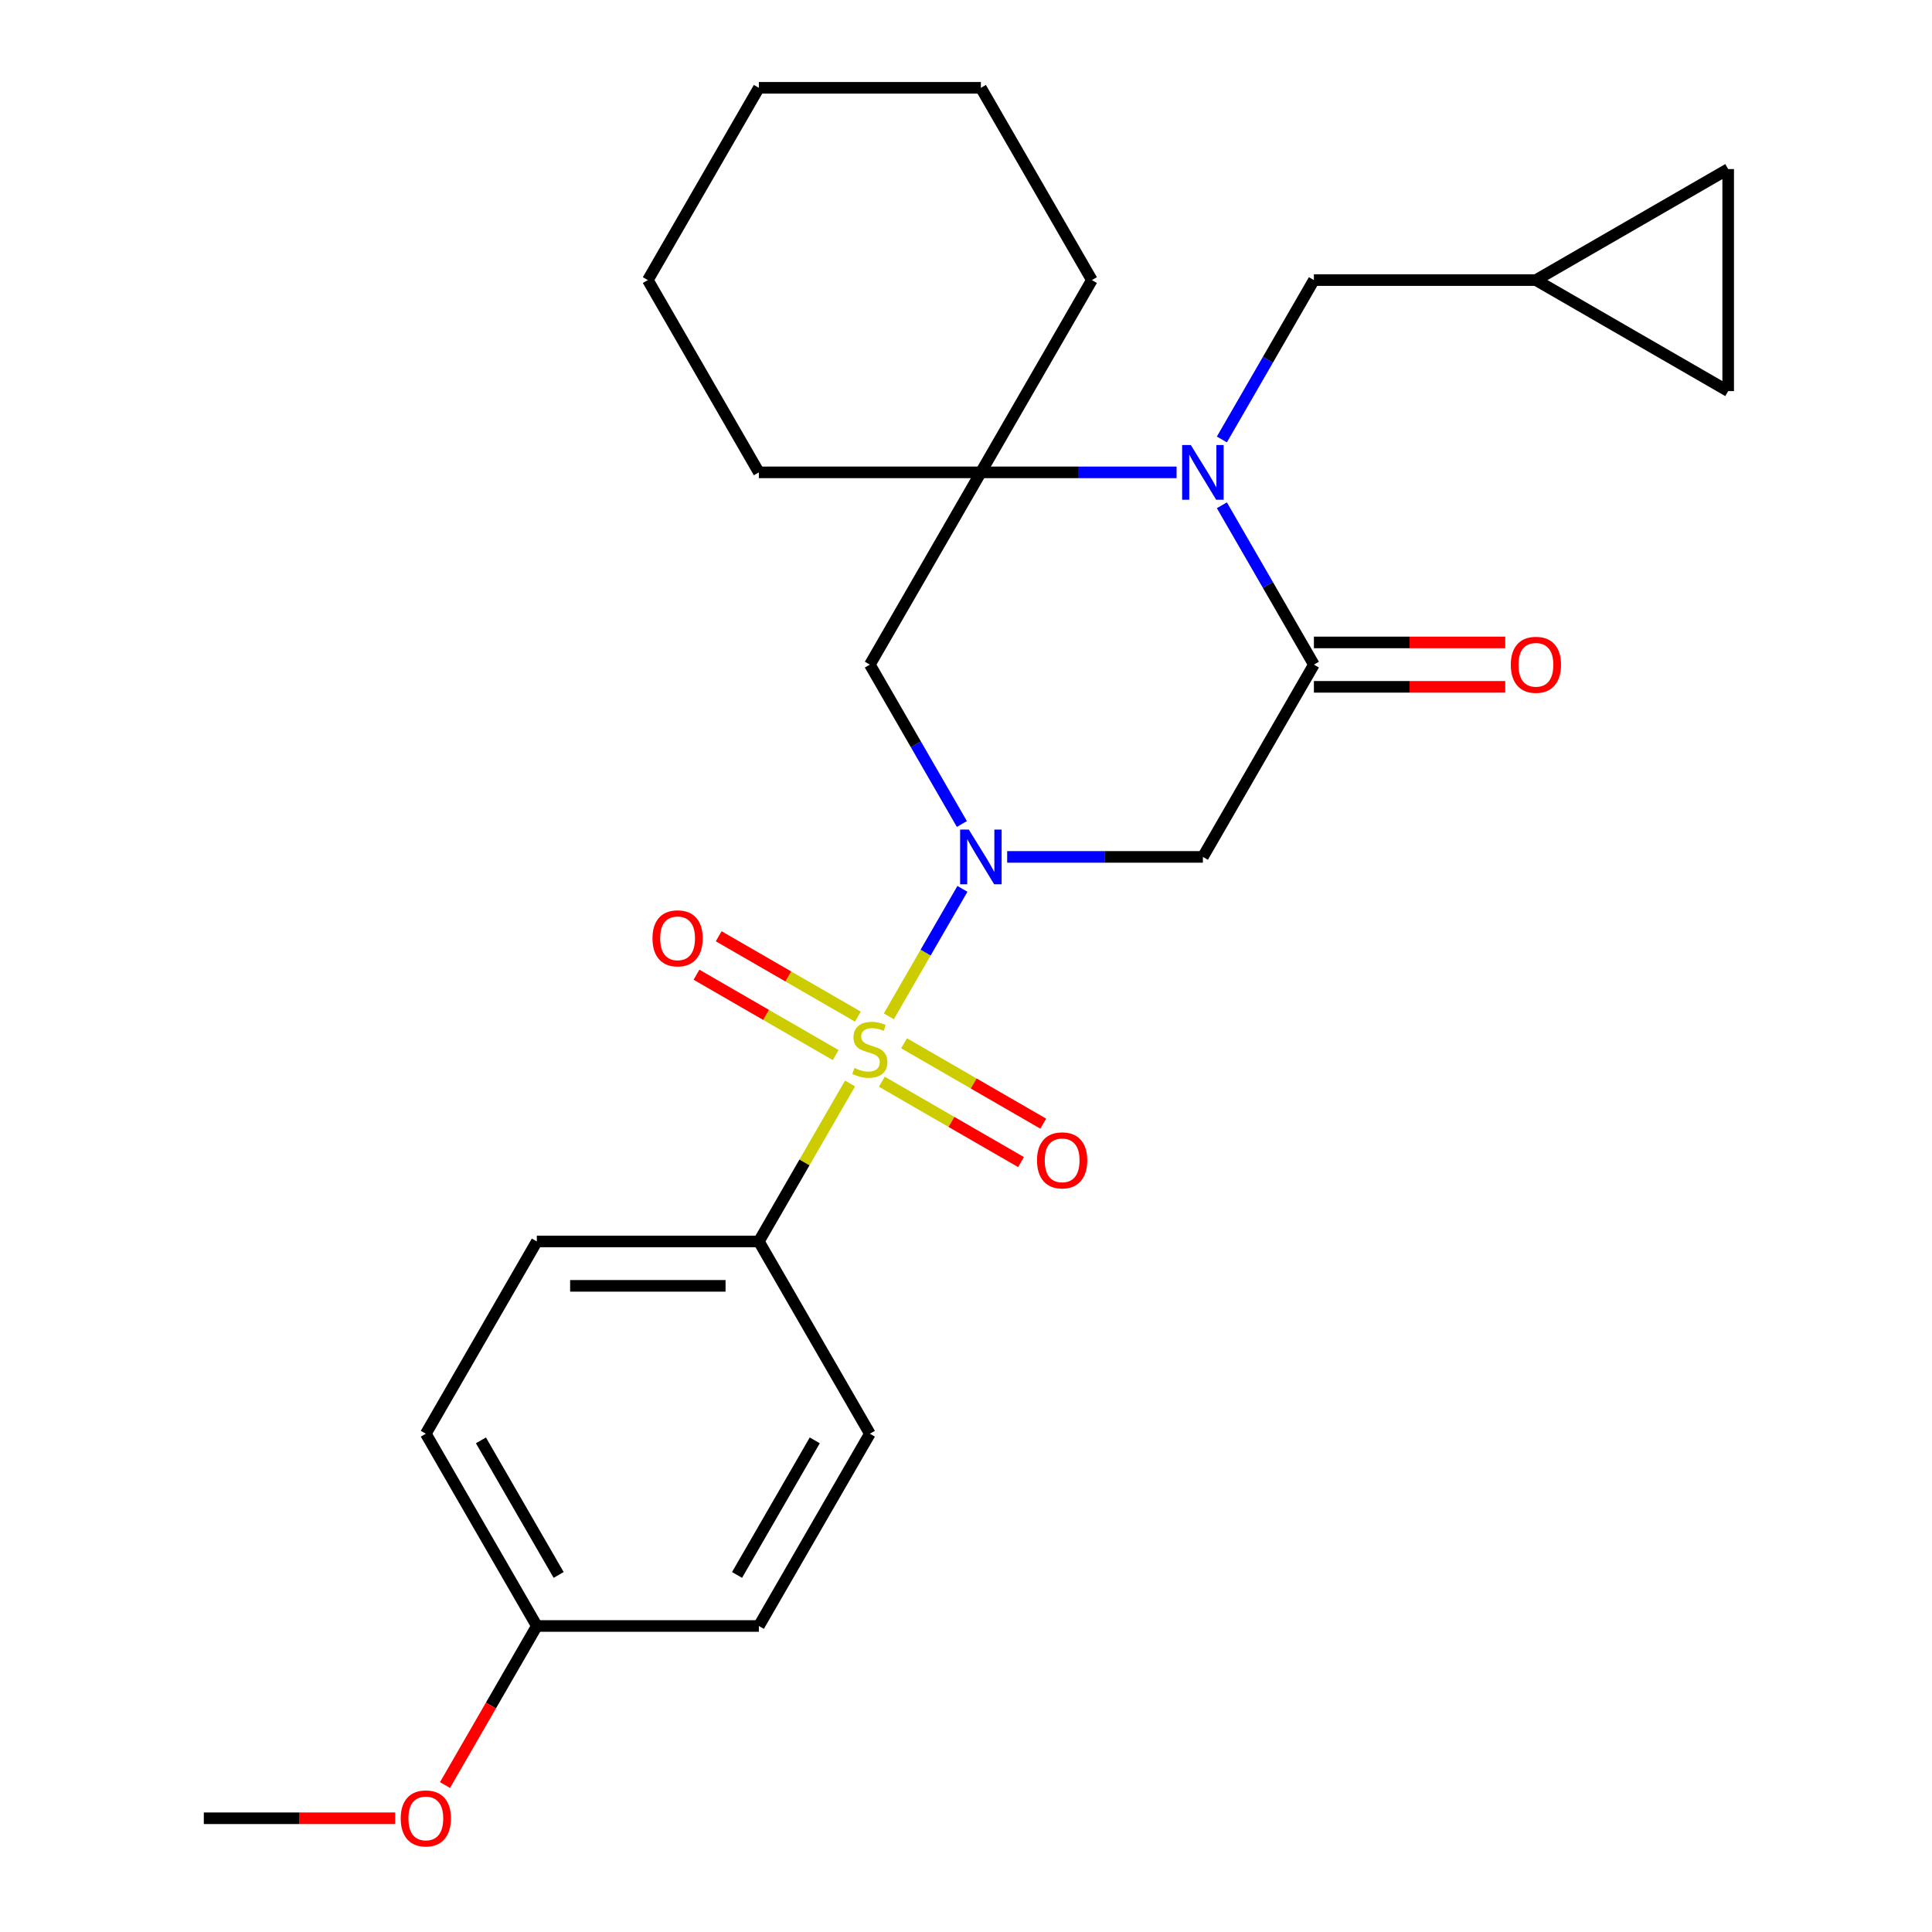 <?xml version='1.0' encoding='iso-8859-1'?>
<svg version='1.1' baseProfile='full'
              xmlns='http://www.w3.org/2000/svg'
                      xmlns:rdkit='http://www.rdkit.org/xml'
                      xmlns:xlink='http://www.w3.org/1999/xlink'
                  xml:space='preserve'
width='1000px' height='1000px' viewBox='0 0 1000 1000'>
<!-- END OF HEADER -->
<rect style='opacity:1.0;fill:#FFFFFF;stroke:none' width='1000' height='1000' x='0' y='0'> </rect>
<path class='bond-0' d='M 460.051,526.059 L 479.099,493.067' style='fill:none;fill-rule:evenodd;stroke:#CCCC00;stroke-width:6px;stroke-linecap:butt;stroke-linejoin:miter;stroke-opacity:1' />
<path class='bond-0' d='M 479.099,493.067 L 498.147,460.075' style='fill:none;fill-rule:evenodd;stroke:#0000FF;stroke-width:6px;stroke-linecap:butt;stroke-linejoin:miter;stroke-opacity:1' />
<path class='bond-6' d='M 439.991,560.805 L 416.387,601.688' style='fill:none;fill-rule:evenodd;stroke:#CCCC00;stroke-width:6px;stroke-linecap:butt;stroke-linejoin:miter;stroke-opacity:1' />
<path class='bond-6' d='M 416.387,601.688 L 392.783,642.572' style='fill:none;fill-rule:evenodd;stroke:#000000;stroke-width:6px;stroke-linecap:butt;stroke-linejoin:miter;stroke-opacity:1' />
<path class='bond-7' d='M 456.447,559.905 L 492.467,580.701' style='fill:none;fill-rule:evenodd;stroke:#CCCC00;stroke-width:6px;stroke-linecap:butt;stroke-linejoin:miter;stroke-opacity:1' />
<path class='bond-7' d='M 492.467,580.701 L 528.486,601.497' style='fill:none;fill-rule:evenodd;stroke:#FF0000;stroke-width:6px;stroke-linecap:butt;stroke-linejoin:miter;stroke-opacity:1' />
<path class='bond-7' d='M 467.939,540.001 L 503.958,560.797' style='fill:none;fill-rule:evenodd;stroke:#CCCC00;stroke-width:6px;stroke-linecap:butt;stroke-linejoin:miter;stroke-opacity:1' />
<path class='bond-7' d='M 503.958,560.797 L 539.978,581.593' style='fill:none;fill-rule:evenodd;stroke:#FF0000;stroke-width:6px;stroke-linecap:butt;stroke-linejoin:miter;stroke-opacity:1' />
<path class='bond-8' d='M 444.033,526.199 L 408.014,505.403' style='fill:none;fill-rule:evenodd;stroke:#CCCC00;stroke-width:6px;stroke-linecap:butt;stroke-linejoin:miter;stroke-opacity:1' />
<path class='bond-8' d='M 408.014,505.403 L 371.994,484.608' style='fill:none;fill-rule:evenodd;stroke:#FF0000;stroke-width:6px;stroke-linecap:butt;stroke-linejoin:miter;stroke-opacity:1' />
<path class='bond-8' d='M 432.542,546.103 L 396.522,525.307' style='fill:none;fill-rule:evenodd;stroke:#CCCC00;stroke-width:6px;stroke-linecap:butt;stroke-linejoin:miter;stroke-opacity:1' />
<path class='bond-8' d='M 396.522,525.307 L 360.503,504.511' style='fill:none;fill-rule:evenodd;stroke:#FF0000;stroke-width:6px;stroke-linecap:butt;stroke-linejoin:miter;stroke-opacity:1' />
<path class='bond-3' d='M 521.311,443.533 L 571.962,443.533' style='fill:none;fill-rule:evenodd;stroke:#0000FF;stroke-width:6px;stroke-linecap:butt;stroke-linejoin:miter;stroke-opacity:1' />
<path class='bond-3' d='M 571.962,443.533 L 622.613,443.533' style='fill:none;fill-rule:evenodd;stroke:#000000;stroke-width:6px;stroke-linecap:butt;stroke-linejoin:miter;stroke-opacity:1' />
<path class='bond-5' d='M 497.864,426.5 L 474.052,385.256' style='fill:none;fill-rule:evenodd;stroke:#0000FF;stroke-width:6px;stroke-linecap:butt;stroke-linejoin:miter;stroke-opacity:1' />
<path class='bond-5' d='M 474.052,385.256 L 450.24,344.013' style='fill:none;fill-rule:evenodd;stroke:#000000;stroke-width:6px;stroke-linecap:butt;stroke-linejoin:miter;stroke-opacity:1' />
<path class='bond-1' d='M 609,244.494 L 558.349,244.494' style='fill:none;fill-rule:evenodd;stroke:#0000FF;stroke-width:6px;stroke-linecap:butt;stroke-linejoin:miter;stroke-opacity:1' />
<path class='bond-1' d='M 558.349,244.494 L 507.698,244.494' style='fill:none;fill-rule:evenodd;stroke:#000000;stroke-width:6px;stroke-linecap:butt;stroke-linejoin:miter;stroke-opacity:1' />
<path class='bond-9' d='M 632.447,227.461 L 656.259,186.217' style='fill:none;fill-rule:evenodd;stroke:#0000FF;stroke-width:6px;stroke-linecap:butt;stroke-linejoin:miter;stroke-opacity:1' />
<path class='bond-9' d='M 656.259,186.217 L 680.071,144.974' style='fill:none;fill-rule:evenodd;stroke:#000000;stroke-width:6px;stroke-linecap:butt;stroke-linejoin:miter;stroke-opacity:1' />
<path class='bond-27' d='M 632.447,261.526 L 656.259,302.77' style='fill:none;fill-rule:evenodd;stroke:#0000FF;stroke-width:6px;stroke-linecap:butt;stroke-linejoin:miter;stroke-opacity:1' />
<path class='bond-27' d='M 656.259,302.77 L 680.071,344.013' style='fill:none;fill-rule:evenodd;stroke:#000000;stroke-width:6px;stroke-linecap:butt;stroke-linejoin:miter;stroke-opacity:1' />
<path class='bond-2' d='M 680.071,344.013 L 622.613,443.533' style='fill:none;fill-rule:evenodd;stroke:#000000;stroke-width:6px;stroke-linecap:butt;stroke-linejoin:miter;stroke-opacity:1' />
<path class='bond-13' d='M 680.071,355.505 L 729.592,355.505' style='fill:none;fill-rule:evenodd;stroke:#000000;stroke-width:6px;stroke-linecap:butt;stroke-linejoin:miter;stroke-opacity:1' />
<path class='bond-13' d='M 729.592,355.505 L 779.113,355.505' style='fill:none;fill-rule:evenodd;stroke:#FF0000;stroke-width:6px;stroke-linecap:butt;stroke-linejoin:miter;stroke-opacity:1' />
<path class='bond-13' d='M 680.071,332.522 L 729.592,332.522' style='fill:none;fill-rule:evenodd;stroke:#000000;stroke-width:6px;stroke-linecap:butt;stroke-linejoin:miter;stroke-opacity:1' />
<path class='bond-13' d='M 729.592,332.522 L 779.113,332.522' style='fill:none;fill-rule:evenodd;stroke:#FF0000;stroke-width:6px;stroke-linecap:butt;stroke-linejoin:miter;stroke-opacity:1' />
<path class='bond-4' d='M 507.698,244.494 L 450.24,344.013' style='fill:none;fill-rule:evenodd;stroke:#000000;stroke-width:6px;stroke-linecap:butt;stroke-linejoin:miter;stroke-opacity:1' />
<path class='bond-19' d='M 507.698,244.494 L 565.155,144.974' style='fill:none;fill-rule:evenodd;stroke:#000000;stroke-width:6px;stroke-linecap:butt;stroke-linejoin:miter;stroke-opacity:1' />
<path class='bond-20' d='M 507.698,244.494 L 392.783,244.494' style='fill:none;fill-rule:evenodd;stroke:#000000;stroke-width:6px;stroke-linecap:butt;stroke-linejoin:miter;stroke-opacity:1' />
<path class='bond-14' d='M 392.783,642.572 L 277.867,642.572' style='fill:none;fill-rule:evenodd;stroke:#000000;stroke-width:6px;stroke-linecap:butt;stroke-linejoin:miter;stroke-opacity:1' />
<path class='bond-14' d='M 375.545,665.555 L 295.105,665.555' style='fill:none;fill-rule:evenodd;stroke:#000000;stroke-width:6px;stroke-linecap:butt;stroke-linejoin:miter;stroke-opacity:1' />
<path class='bond-15' d='M 392.783,642.572 L 450.24,742.091' style='fill:none;fill-rule:evenodd;stroke:#000000;stroke-width:6px;stroke-linecap:butt;stroke-linejoin:miter;stroke-opacity:1' />
<path class='bond-10' d='M 680.071,144.974 L 794.986,144.974' style='fill:none;fill-rule:evenodd;stroke:#000000;stroke-width:6px;stroke-linecap:butt;stroke-linejoin:miter;stroke-opacity:1' />
<path class='bond-11' d='M 794.986,144.974 L 894.505,87.516' style='fill:none;fill-rule:evenodd;stroke:#000000;stroke-width:6px;stroke-linecap:butt;stroke-linejoin:miter;stroke-opacity:1' />
<path class='bond-12' d='M 794.986,144.974 L 894.505,202.432' style='fill:none;fill-rule:evenodd;stroke:#000000;stroke-width:6px;stroke-linecap:butt;stroke-linejoin:miter;stroke-opacity:1' />
<path class='bond-29' d='M 894.505,87.516 L 894.505,202.432' style='fill:none;fill-rule:evenodd;stroke:#000000;stroke-width:6px;stroke-linecap:butt;stroke-linejoin:miter;stroke-opacity:1' />
<path class='bond-17' d='M 277.867,642.572 L 220.41,742.091' style='fill:none;fill-rule:evenodd;stroke:#000000;stroke-width:6px;stroke-linecap:butt;stroke-linejoin:miter;stroke-opacity:1' />
<path class='bond-18' d='M 450.24,742.091 L 392.783,841.611' style='fill:none;fill-rule:evenodd;stroke:#000000;stroke-width:6px;stroke-linecap:butt;stroke-linejoin:miter;stroke-opacity:1' />
<path class='bond-18' d='M 421.718,745.528 L 381.497,815.191' style='fill:none;fill-rule:evenodd;stroke:#000000;stroke-width:6px;stroke-linecap:butt;stroke-linejoin:miter;stroke-opacity:1' />
<path class='bond-16' d='M 277.867,841.611 L 392.783,841.611' style='fill:none;fill-rule:evenodd;stroke:#000000;stroke-width:6px;stroke-linecap:butt;stroke-linejoin:miter;stroke-opacity:1' />
<path class='bond-21' d='M 277.867,841.611 L 254.102,882.774' style='fill:none;fill-rule:evenodd;stroke:#000000;stroke-width:6px;stroke-linecap:butt;stroke-linejoin:miter;stroke-opacity:1' />
<path class='bond-21' d='M 254.102,882.774 L 230.336,923.937' style='fill:none;fill-rule:evenodd;stroke:#FF0000;stroke-width:6px;stroke-linecap:butt;stroke-linejoin:miter;stroke-opacity:1' />
<path class='bond-26' d='M 277.867,841.611 L 220.41,742.091' style='fill:none;fill-rule:evenodd;stroke:#000000;stroke-width:6px;stroke-linecap:butt;stroke-linejoin:miter;stroke-opacity:1' />
<path class='bond-26' d='M 289.153,815.191 L 248.932,745.528' style='fill:none;fill-rule:evenodd;stroke:#000000;stroke-width:6px;stroke-linecap:butt;stroke-linejoin:miter;stroke-opacity:1' />
<path class='bond-24' d='M 565.155,144.974 L 507.698,45.455' style='fill:none;fill-rule:evenodd;stroke:#000000;stroke-width:6px;stroke-linecap:butt;stroke-linejoin:miter;stroke-opacity:1' />
<path class='bond-23' d='M 392.783,244.494 L 335.325,144.974' style='fill:none;fill-rule:evenodd;stroke:#000000;stroke-width:6px;stroke-linecap:butt;stroke-linejoin:miter;stroke-opacity:1' />
<path class='bond-22' d='M 204.537,941.13 L 155.016,941.13' style='fill:none;fill-rule:evenodd;stroke:#FF0000;stroke-width:6px;stroke-linecap:butt;stroke-linejoin:miter;stroke-opacity:1' />
<path class='bond-22' d='M 155.016,941.13 L 105.495,941.13' style='fill:none;fill-rule:evenodd;stroke:#000000;stroke-width:6px;stroke-linecap:butt;stroke-linejoin:miter;stroke-opacity:1' />
<path class='bond-25' d='M 335.325,144.974 L 392.783,45.455' style='fill:none;fill-rule:evenodd;stroke:#000000;stroke-width:6px;stroke-linecap:butt;stroke-linejoin:miter;stroke-opacity:1' />
<path class='bond-28' d='M 507.698,45.455 L 392.783,45.455' style='fill:none;fill-rule:evenodd;stroke:#000000;stroke-width:6px;stroke-linecap:butt;stroke-linejoin:miter;stroke-opacity:1' />
<path  class='atom-0' d='M 442.24 552.772
Q 442.56 552.892, 443.88 553.452
Q 445.2 554.012, 446.64 554.372
Q 448.12 554.692, 449.56 554.692
Q 452.24 554.692, 453.8 553.412
Q 455.36 552.092, 455.36 549.812
Q 455.36 548.252, 454.56 547.292
Q 453.8 546.332, 452.6 545.812
Q 451.4 545.292, 449.4 544.692
Q 446.88 543.932, 445.36 543.212
Q 443.88 542.492, 442.8 540.972
Q 441.76 539.452, 441.76 536.892
Q 441.76 533.332, 444.16 531.132
Q 446.6 528.932, 451.4 528.932
Q 454.68 528.932, 458.4 530.492
L 457.48 533.572
Q 454.08 532.172, 451.52 532.172
Q 448.76 532.172, 447.24 533.332
Q 445.72 534.452, 445.76 536.412
Q 445.76 537.932, 446.52 538.852
Q 447.32 539.772, 448.44 540.292
Q 449.6 540.812, 451.52 541.412
Q 454.08 542.212, 455.6 543.012
Q 457.12 543.812, 458.2 545.452
Q 459.32 547.052, 459.32 549.812
Q 459.32 553.732, 456.68 555.852
Q 454.08 557.932, 449.72 557.932
Q 447.2 557.932, 445.28 557.372
Q 443.4 556.852, 441.16 555.932
L 442.24 552.772
' fill='#CCCC00'/>
<path  class='atom-1' d='M 501.438 429.373
L 510.718 444.373
Q 511.638 445.853, 513.118 448.533
Q 514.598 451.213, 514.678 451.373
L 514.678 429.373
L 518.438 429.373
L 518.438 457.693
L 514.558 457.693
L 504.598 441.293
Q 503.438 439.373, 502.198 437.173
Q 500.998 434.973, 500.638 434.293
L 500.638 457.693
L 496.958 457.693
L 496.958 429.373
L 501.438 429.373
' fill='#0000FF'/>
<path  class='atom-2' d='M 616.353 230.334
L 625.633 245.334
Q 626.553 246.814, 628.033 249.494
Q 629.513 252.174, 629.593 252.334
L 629.593 230.334
L 633.353 230.334
L 633.353 258.654
L 629.473 258.654
L 619.513 242.254
Q 618.353 240.334, 617.113 238.134
Q 615.913 235.934, 615.553 235.254
L 615.553 258.654
L 611.873 258.654
L 611.873 230.334
L 616.353 230.334
' fill='#0000FF'/>
<path  class='atom-8' d='M 536.76 600.59
Q 536.76 593.79, 540.12 589.99
Q 543.48 586.19, 549.76 586.19
Q 556.04 586.19, 559.4 589.99
Q 562.76 593.79, 562.76 600.59
Q 562.76 607.47, 559.36 611.39
Q 555.96 615.27, 549.76 615.27
Q 543.52 615.27, 540.12 611.39
Q 536.76 607.51, 536.76 600.59
M 549.76 612.07
Q 554.08 612.07, 556.4 609.19
Q 558.76 606.27, 558.76 600.59
Q 558.76 595.03, 556.4 592.23
Q 554.08 589.39, 549.76 589.39
Q 545.44 589.39, 543.08 592.19
Q 540.76 594.99, 540.76 600.59
Q 540.76 606.31, 543.08 609.19
Q 545.44 612.07, 549.76 612.07
' fill='#FF0000'/>
<path  class='atom-9' d='M 337.721 485.674
Q 337.721 478.874, 341.081 475.074
Q 344.441 471.274, 350.721 471.274
Q 357.001 471.274, 360.361 475.074
Q 363.721 478.874, 363.721 485.674
Q 363.721 492.554, 360.321 496.474
Q 356.921 500.354, 350.721 500.354
Q 344.481 500.354, 341.081 496.474
Q 337.721 492.594, 337.721 485.674
M 350.721 497.154
Q 355.041 497.154, 357.361 494.274
Q 359.721 491.354, 359.721 485.674
Q 359.721 480.114, 357.361 477.314
Q 355.041 474.474, 350.721 474.474
Q 346.401 474.474, 344.041 477.274
Q 341.721 480.074, 341.721 485.674
Q 341.721 491.394, 344.041 494.274
Q 346.401 497.154, 350.721 497.154
' fill='#FF0000'/>
<path  class='atom-14' d='M 781.986 344.093
Q 781.986 337.293, 785.346 333.493
Q 788.706 329.693, 794.986 329.693
Q 801.266 329.693, 804.626 333.493
Q 807.986 337.293, 807.986 344.093
Q 807.986 350.973, 804.586 354.893
Q 801.186 358.773, 794.986 358.773
Q 788.746 358.773, 785.346 354.893
Q 781.986 351.013, 781.986 344.093
M 794.986 355.573
Q 799.306 355.573, 801.626 352.693
Q 803.986 349.773, 803.986 344.093
Q 803.986 338.533, 801.626 335.733
Q 799.306 332.893, 794.986 332.893
Q 790.666 332.893, 788.306 335.693
Q 785.986 338.493, 785.986 344.093
Q 785.986 349.813, 788.306 352.693
Q 790.666 355.573, 794.986 355.573
' fill='#FF0000'/>
<path  class='atom-22' d='M 207.41 941.21
Q 207.41 934.41, 210.77 930.61
Q 214.13 926.81, 220.41 926.81
Q 226.69 926.81, 230.05 930.61
Q 233.41 934.41, 233.41 941.21
Q 233.41 948.09, 230.01 952.01
Q 226.61 955.89, 220.41 955.89
Q 214.17 955.89, 210.77 952.01
Q 207.41 948.13, 207.41 941.21
M 220.41 952.69
Q 224.73 952.69, 227.05 949.81
Q 229.41 946.89, 229.41 941.21
Q 229.41 935.65, 227.05 932.85
Q 224.73 930.01, 220.41 930.01
Q 216.09 930.01, 213.73 932.81
Q 211.41 935.61, 211.41 941.21
Q 211.41 946.93, 213.73 949.81
Q 216.09 952.69, 220.41 952.69
' fill='#FF0000'/>
</svg>
